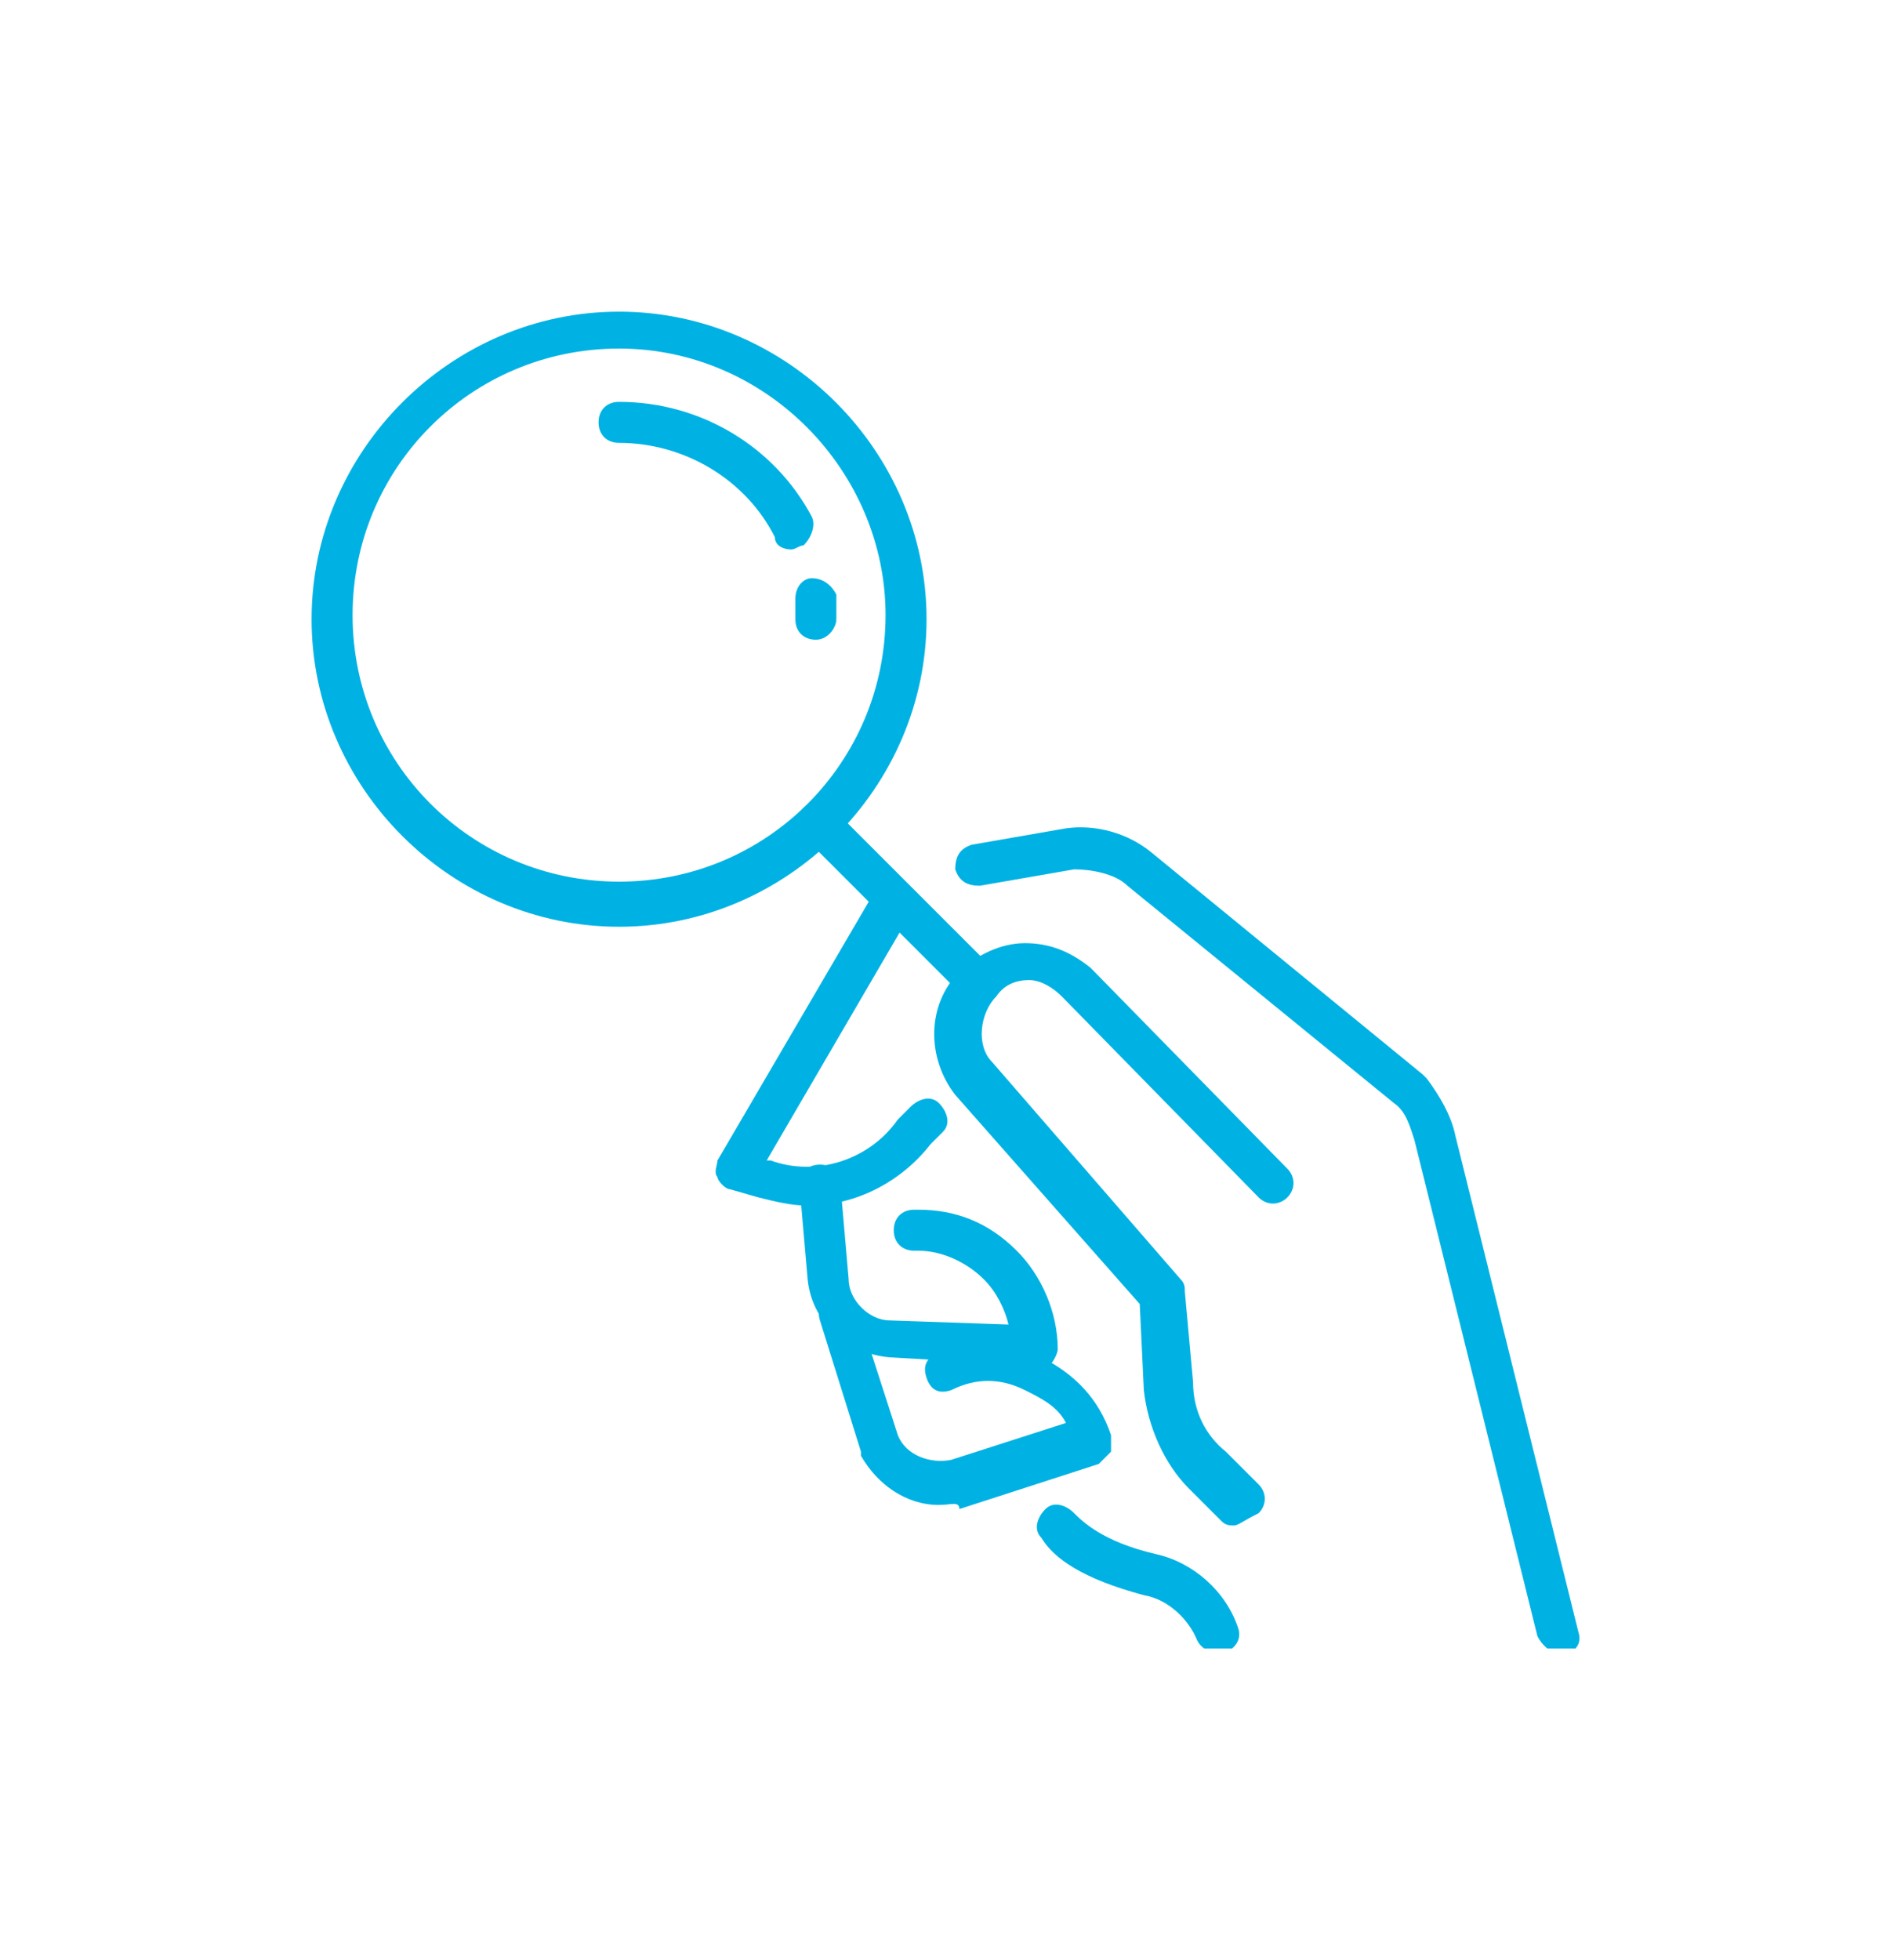 <?xml version="1.0" encoding="utf-8"?>
<!-- Generator: Adobe Illustrator 24.2.3, SVG Export Plug-In . SVG Version: 6.00 Build 0)  -->
<svg version="1.1" id="Capa_1" xmlns="http://www.w3.org/2000/svg" xmlns:xlink="http://www.w3.org/1999/xlink" x="0px" y="0px"
	 viewBox="0 0 46.1 47.8" style="enable-background:new 0 0 46.1 47.8;" xml:space="preserve">
<style type="text/css">
	.st0{clip-path:url(#SVGID_2_);fill:#00B2E3;}
</style>
<g>
	<defs>
		<rect id="SVGID_1_" x="7.6" y="7.5" width="31" height="32.7"/>
	</defs>
	<clipPath id="SVGID_2_">
		<use xlink:href="#SVGID_1_"  style="overflow:visible;"/>
	</clipPath>
	<path class="st0" d="M19.7,29.4c-0.4,0-0.8-0.1-1.2-0.2l-0.7-0.2c-0.1,0-0.3-0.2-0.3-0.3c-0.1-0.1,0-0.3,0-0.4l3.8-6.5
		c0.1-0.2,0.4-0.3,0.7-0.2c0.2,0.1,0.3,0.4,0.2,0.7l-3.5,6l0.1,0c1.1,0.4,2.4,0,3.1-1l0.3-0.3c0.2-0.2,0.5-0.3,0.7-0.1
		c0.2,0.2,0.3,0.5,0.1,0.7l-0.3,0.3C22,28.8,20.9,29.4,19.7,29.4"/>
	<path class="st0" d="M38,40.3c-0.2,0-0.4-0.2-0.5-0.4l-3-12.1c-0.1-0.3-0.2-0.7-0.5-0.9l-6.5-5.3c-0.3-0.3-0.9-0.4-1.3-0.4
		l-2.3,0.4c-0.3,0-0.5-0.1-0.6-0.4c0-0.3,0.1-0.5,0.4-0.6l2.3-0.4c0,0,0,0,0,0c0.7-0.1,1.5,0.1,2.1,0.6l6.6,5.4c0,0,0,0,0.1,0.1
		c0.3,0.4,0.6,0.9,0.7,1.4l3,12.1c0.1,0.3-0.1,0.5-0.4,0.6C38.1,40.2,38.1,40.3,38,40.3"/>
	<path class="st0" d="M30.1,37.2c-0.1,0-0.2,0-0.3-0.1l-0.8-0.8c0,0,0,0,0,0c-0.6-0.6-1-1.5-1.1-2.4l-0.1-2.1l-4.5-5.1
		c-0.7-0.9-0.7-2.2,0.1-3c0.4-0.4,1-0.7,1.6-0.7c0,0,0,0,0,0c0.6,0,1.1,0.2,1.6,0.6l4.8,4.9c0.2,0.2,0.2,0.5,0,0.7
		c-0.2,0.2-0.5,0.2-0.7,0l-4.8-4.9c-0.2-0.2-0.5-0.4-0.8-0.4h0c-0.3,0-0.6,0.1-0.8,0.4c-0.4,0.4-0.5,1.2-0.1,1.6l4.6,5.3
		c0.1,0.1,0.1,0.2,0.1,0.3l0.2,2.2c0,0.7,0.3,1.3,0.8,1.7l0.8,0.8c0.2,0.2,0.2,0.5,0,0.7C30.3,37.1,30.2,37.2,30.1,37.2"/>
	<path class="st0" d="M25.2,33.3C25.2,33.3,25.2,33.3,25.2,33.3l-3.5-0.2c-1.1-0.1-1.9-0.9-2-1.9l-0.2-2.3c0-0.3,0.2-0.5,0.5-0.5
		c0.3,0,0.5,0.2,0.5,0.5l0.2,2.3c0,0.5,0.5,1,1,1l2.9,0.1c-0.1-0.4-0.3-0.8-0.6-1.1c-0.4-0.4-1-0.7-1.6-0.7l-0.1,0h0
		c-0.3,0-0.5-0.2-0.5-0.5c0-0.3,0.2-0.5,0.5-0.5l0.1,0c0.9,0,1.7,0.3,2.4,1c0.6,0.6,1,1.5,1,2.4c0,0.1-0.1,0.3-0.2,0.4
		C25.4,33.3,25.3,33.3,25.2,33.3"/>
	<path class="st0" d="M22.9,36.7c-0.8,0-1.5-0.5-1.9-1.2c0,0,0,0,0-0.1l-1-3.2c-0.1-0.3,0.1-0.5,0.3-0.6c0.3-0.1,0.5,0.1,0.6,0.3
		l1,3.1c0.2,0.5,0.8,0.7,1.3,0.6l2.8-0.9c-0.2-0.4-0.6-0.6-1-0.8c-0.6-0.3-1.2-0.3-1.8,0c-0.3,0.1-0.5,0-0.6-0.3
		c-0.1-0.3,0-0.5,0.3-0.6c0.8-0.3,1.7-0.3,2.5,0.1c0.8,0.4,1.4,1,1.7,1.9c0,0.1,0,0.3,0,0.4c-0.1,0.1-0.2,0.2-0.3,0.3l-3.4,1.1
		C23.4,36.6,23.2,36.7,22.9,36.7"/>
	<path class="st0" d="M29.7,40.3c-0.2,0-0.4-0.1-0.5-0.3c-0.2-0.5-0.7-1-1.3-1.1c-1.5-0.4-2.2-0.9-2.5-1.4c-0.2-0.2-0.1-0.5,0.1-0.7
		c0.2-0.2,0.5-0.1,0.7,0.1c0.2,0.2,0.7,0.7,2,1c0.9,0.2,1.7,0.9,2,1.8c0.1,0.3-0.1,0.5-0.3,0.6C29.8,40.2,29.8,40.3,29.7,40.3"/>
	<path class="st0" d="M15.1,8.5c-3.6,0-6.5,2.9-6.5,6.5c0,3.6,2.9,6.5,6.5,6.5s6.5-2.9,6.5-6.5C21.6,11.5,18.7,8.5,15.1,8.5
		 M15.1,22.6c-4.1,0-7.5-3.4-7.5-7.5c0-4.1,3.4-7.5,7.5-7.5s7.5,3.4,7.5,7.5C22.6,19.2,19.2,22.6,15.1,22.6"/>
	<path class="st0" d="M19.3,13.4c-0.2,0-0.4-0.1-0.4-0.3c-0.7-1.4-2.2-2.3-3.8-2.3c-0.3,0-0.5-0.2-0.5-0.5c0-0.3,0.2-0.5,0.5-0.5
		c2,0,3.8,1.1,4.7,2.8c0.1,0.2,0,0.5-0.2,0.7C19.5,13.3,19.4,13.4,19.3,13.4"/>
	<path class="st0" d="M19.9,15.6c-0.3,0-0.5-0.2-0.5-0.5c0-0.2,0-0.3,0-0.5c0-0.3,0.2-0.5,0.4-0.5c0.3,0,0.5,0.2,0.6,0.4
		c0,0.2,0,0.4,0,0.6C20.4,15.3,20.2,15.6,19.9,15.6"/>
	<path class="st0" d="M23.8,24.3c-0.1,0-0.3,0-0.4-0.1l-3.8-3.8c-0.2-0.2-0.2-0.5,0-0.7s0.5-0.2,0.7,0l3.8,3.8
		c0.2,0.2,0.2,0.5,0,0.7C24.1,24.3,24,24.3,23.8,24.3"/>
</g>
</svg>

